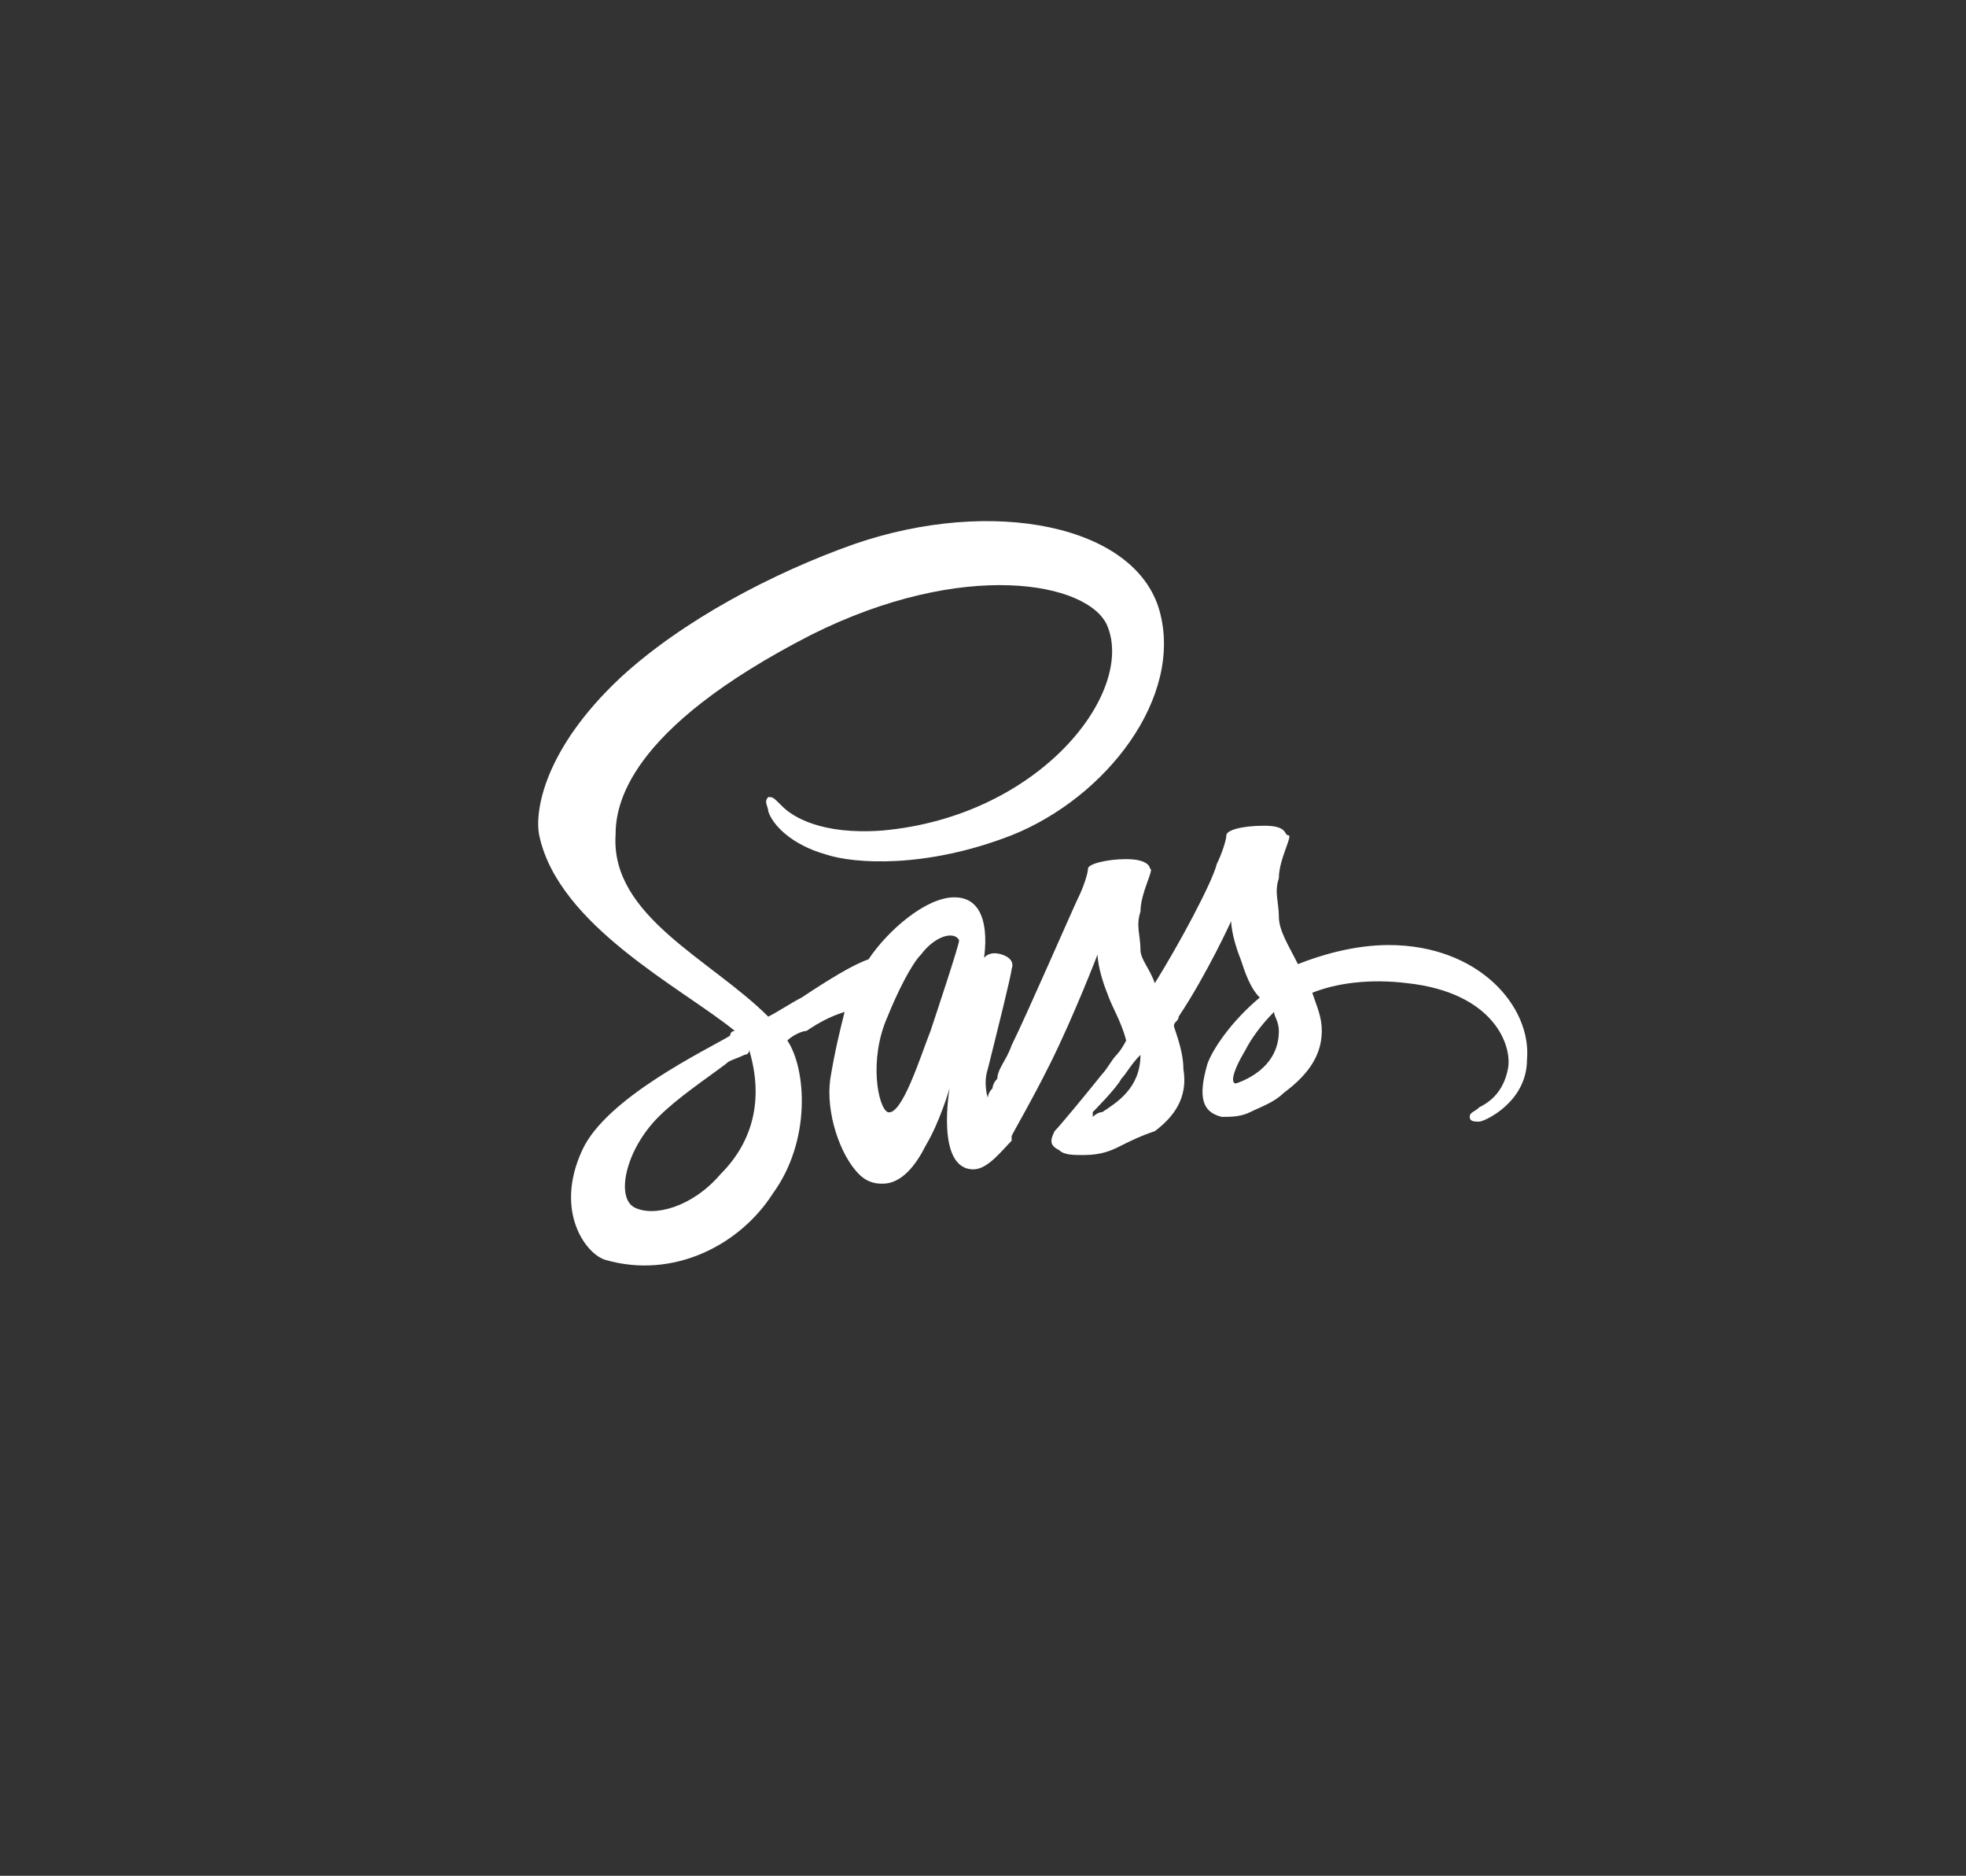 <?xml version="1.0" encoding="utf-8"?>
<!-- Generator: Adobe Illustrator 27.1.1, SVG Export Plug-In . SVG Version: 6.00 Build 0)  -->
<svg version="1.1" id="skills-icons" xmlns="http://www.w3.org/2000/svg" xmlns:xlink="http://www.w3.org/1999/xlink" x="0px"
	 y="0px" viewBox="0 0 41.2 39.3" style="enable-background:new 0 0 41.2 39.3;" xml:space="preserve">
<rect x="0" y="0" width="41.2" height="39.3" fill="#333333" stroke="none"/>
<style type="text/css">
	.st0{display:none;}
	.st1{display:inline;fill:#FFFFFF;}
	.st2{fill:#FFFFFF;}
</style>
<g id="adobe" class="st0">
	<path class="st1" d="M18.9,25.9L18.9,25.9l-1.5-1.4c-0.1-0.1-0.2-0.1-0.3-0.1c-0.4,0-0.9,0-1.3-0.1c-1.9-0.5-3.1-2.4-2.7-4.4
		c0.4-1.8,2.2-3,4.1-2.7c0.8,0.1,1.5,0.5,2,1c0.7,0.7,1.4,1.4,2,2c0.1,0.1,0.3,0.2,0.5,0.2c0.3,0,0.5-0.2,0.6-0.4
		c0.1-0.2,0-0.5-0.1-0.7c-0.7-0.7-1.4-1.5-2.1-2.1c-1.3-1.3-3.2-1.8-4.9-1.2c-2.7,0.7-4.2,3.5-3.5,6.1c0.6,2.3,2.7,3.8,5,3.7
		L18.9,25.9 M19.3,14.8L19.3,14.8c0.4,0.2,0.8,0.5,1.2,0.7c0,0,0.1,0,0.1,0c1-0.7,2.2-0.9,3.4-0.7c1.2,0.2,2.2,0.8,2.9,1.8
		c0.8,1,1.2,2.4,0.9,3.7c-0.1,0.9-0.5,1.8-1.1,2.4c-1,1.2-2.7,1.8-4.2,1.6c-1-0.1-2-0.6-2.7-1.3l-2.8-2.8c-0.1-0.1-0.3-0.2-0.5-0.3
		c-0.3,0-0.6,0.1-0.8,0.4c-0.1,0.3-0.1,0.6,0.2,0.8l3.2,3.1c0.2,0.2,0.4,0.4,0.6,0.5c0.8,0.5,1.7,0.9,2.6,1c0.7,0.1,1.5,0.1,2.2-0.1
		c1.4-0.3,2.6-1,3.5-2.1c0.8-0.9,1.2-2,1.4-3.1c0.1-0.7,0.1-1.3,0-2c-0.2-1.1-0.7-2.1-1.4-2.9c-1.3-1.5-3.3-2.3-5.2-2.1
		c-0.8,0.1-1.6,0.3-2.3,0.7C20.1,14.4,19.7,14.6,19.3,14.8 M30.9,19.3V20c0,0,0,0.1,0,0.1c0,0.3-0.1,0.6-0.1,0.9
		c-0.2,1-0.5,1.9-1,2.7c-0.8,1.2-1.9,2.2-3.1,2.9c-0.8,0.4-1.6,0.6-2.4,0.7l-0.6,0.1h-7.4c-0.7,0-1.5-0.2-2.1-0.5
		c-1.4-0.6-2.6-1.7-3.3-3.1c-0.3-0.6-0.5-1.3-0.6-2l-0.1-0.5v-0.7c0,0,0-0.1,0-0.1c0-0.6,0.2-1.3,0.4-1.9c0.6-1.6,1.7-2.8,3.2-3.5
		c0.8-0.4,1.6-0.7,2.5-0.7c0.4,0,0.9,0,1.3,0.1c0,0,0.1,0,0.1,0c0.6-0.6,1.3-1.1,2.1-1.5c0.8-0.4,1.6-0.7,2.4-0.8l0.6-0.1h0.7
		c0.3,0,0.6,0.1,0.9,0.1c0.9,0.1,1.9,0.5,2.7,1c1.2,0.8,2.2,1.9,2.9,3.2c0.4,0.8,0.6,1.6,0.7,2.4L30.9,19.3"/>
</g>
<g class="st0">
	<path class="st1" d="M20,10.3c0,0-0.2,0-0.3,0C17,10.6,14.5,12,13,14.2c-0.9,1.2-1.4,2.6-1.6,4.1c-0.1,0.5-0.1,0.7-0.1,1.4
		c0,0.7,0,0.8,0.1,1.4c0.5,3.5,3,6.5,6.4,7.5c0.6,0.2,1.2,0.3,2,0.4c0.3,0,1.5,0,1.8,0c1.3-0.1,2.3-0.4,3.4-1
		c0.2-0.1,0.2-0.1,0.2-0.1c0,0-0.7-0.9-1.5-2l-1.5-2L20.1,21c-1-1.5-1.9-2.8-1.9-2.8c0,0,0,1.2,0,2.7c0,2.6,0,2.7,0,2.8
		c0,0.1-0.1,0.1-0.2,0.2c-0.1,0-0.1,0-0.4,0h-0.3l-0.1-0.1c-0.1,0-0.1-0.1-0.1-0.1l0-0.1l0-3.7l0-3.7l0.1-0.1c0,0,0.1-0.1,0.1-0.1
		c0.1,0,0.1,0,0.4,0c0.4,0,0.4,0,0.5,0.1c0,0,1,1.6,2.3,3.4s2.9,4.3,3.7,5.6l1.5,2.2l0.1,0c0.7-0.4,1.4-1,1.9-1.7
		c1.2-1.4,1.9-3,2.2-4.8c0.1-0.5,0.1-0.7,0.1-1.4c0-0.7,0-0.8-0.1-1.4c-0.5-3.5-3-6.5-6.4-7.5c-0.6-0.2-1.2-0.3-1.9-0.4
		C21.3,10.3,20.1,10.3,20,10.3L20,10.3z M23.8,16c0.1,0,0.2,0.1,0.2,0.2c0,0,0,1.1,0,3.3l0,3.3l-0.6-0.9L22.8,21v-2.4
		c0-1.5,0-2.4,0-2.5c0-0.1,0.1-0.2,0.2-0.2c0.1,0,0.1,0,0.4,0C23.7,15.9,23.7,15.9,23.8,16z"/>
</g>
<path class="st2" d="M29.1,19.8c-0.7,0-1.4,0.2-1.9,0.4c-0.2-0.4-0.4-0.7-0.4-1c0-0.3-0.1-0.5,0-0.8c0-0.4,0.3-0.9,0.2-0.9
	s0-0.2-0.5-0.2s-0.8,0.1-0.8,0.2c0,0.1-0.1,0.4-0.2,0.6c-0.1,0.4-0.8,1.7-1.3,2.5c-0.1-0.3-0.3-0.5-0.3-0.7c0-0.3-0.1-0.5,0-0.8
	c0-0.4,0.3-0.9,0.2-0.9c0,0,0-0.2-0.5-0.2c-0.4,0-0.8,0.1-0.8,0.2c0,0.1-0.1,0.4-0.2,0.6s-1.1,2.5-1.4,3.1c-0.1,0.3-0.3,0.5-0.3,0.7
	l0,0c0,0,0,0,0,0c-0.1,0.1-0.1,0.2-0.1,0.2s0,0,0,0c-0.1,0.1-0.1,0.2-0.1,0.2c0,0-0.1-0.3,0-0.6c0.2-0.8,0.5-2,0.5-2.1
	c0,0,0.1-0.2-0.2-0.3c-0.3-0.1-0.4,0.1-0.4,0.1s0,0.1,0,0.1s0.3-1.4-0.6-1.4c-0.6,0-1.4,0.7-1.8,1.3c-0.3,0.1-0.8,0.4-1.4,0.8
	c-0.2,0.1-0.5,0.3-0.7,0.4c0,0,0,0,0,0c-1.2-1.2-3.3-2.1-3.2-3.8c0-0.6,0.2-2.2,4.1-4.2c3.2-1.6,5.8-1.1,6.2-0.2
	c0.6,1.4-1.4,4-4.7,4.3c-1.3,0.1-1.9-0.3-2.1-0.5c-0.2-0.2-0.2-0.2-0.3-0.2c-0.1,0.1,0,0.2,0,0.3c0.1,0.3,0.5,0.7,1.2,0.9
	c0.6,0.2,2.1,0.3,3.9-0.4c2-0.8,3.6-2.9,3.1-4.7c-0.5-1.8-3.5-2.4-6.4-1.4c-1.7,0.6-3.6,1.6-4.9,2.8c-1.6,1.5-1.8,2.8-1.7,3.3
	c0.4,1.9,3,3.2,4.1,4.1c-0.1,0-0.1,0.1-0.1,0.1c-0.5,0.3-2.6,1.3-3.1,2.4c-0.6,1.3,0.1,2.2,0.5,2.3c1.4,0.4,2.8-0.3,3.5-1.4
	c0.8-1.1,0.7-2.6,0.3-3.2c0,0,0,0,0,0c0.1-0.1,0.3-0.2,0.4-0.2c0.3-0.2,0.5-0.3,0.8-0.4c-0.1,0.4-0.2,0.8-0.3,1.4
	c-0.1,0.7,0.2,1.6,0.6,2c0.2,0.2,0.4,0.2,0.5,0.2c0.4,0,0.7-0.4,0.9-0.8c0.3-0.5,0.5-1.2,0.5-1.2s-0.3,1.7,0.5,1.7
	c0.3,0,0.6-0.4,0.8-0.6c0,0,0,0,0,0s0,0,0,0c0,0,0-0.1,0-0.1s0,0,0,0c0.1-0.2,0.4-0.7,0.8-1.5c0.5-1,1-2.3,1-2.3s0,0.3,0.2,0.8
	c0.1,0.3,0.3,0.6,0.4,1c-0.1,0.2-0.2,0.3-0.2,0.3s0,0,0,0c-0.1,0.1-0.2,0.3-0.3,0.4c-0.4,0.5-0.9,1.1-1,1.2
	c-0.1,0.2-0.1,0.3,0.1,0.4c0.1,0.1,0.3,0.1,0.5,0.1c0.4,0,0.6-0.1,0.8-0.2c0.2-0.1,0.4-0.2,0.7-0.3c0.4-0.3,0.7-0.7,0.6-1.3
	c0-0.3-0.1-0.6-0.2-0.9c0-0.1,0.1-0.1,0.1-0.2c0.6-0.9,1.1-2,1.1-2s0,0.3,0.2,0.8c0.1,0.3,0.2,0.6,0.4,0.8c-0.6,0.5-1,1.1-1.1,1.4
	c-0.2,0.7-0.1,1,0.3,1.1c0.2,0,0.4,0,0.6-0.1c0.2-0.1,0.5-0.2,0.7-0.4c0.4-0.3,0.8-0.7,0.8-1.3c0-0.3-0.1-0.5-0.2-0.8
	c0.5-0.2,1.2-0.3,2-0.2c1.8,0.2,2.2,1.3,2.1,1.8s-0.4,0.7-0.6,0.8c-0.1,0.1-0.2,0.1-0.2,0.2c0,0.1,0.1,0.1,0.2,0.1
	c0.1,0,1-0.4,1-1.3C32.1,21.1,31,19.8,29.1,19.8z M15.1,24.6c-0.6,0.7-1.4,0.9-1.8,0.7c-0.4-0.2-0.2-1.2,0.5-1.9
	c0.4-0.4,1-0.8,1.4-1.1c0.1-0.1,0.2-0.1,0.4-0.2c0,0,0,0,0,0l0,0c0,0,0.1,0,0.1-0.1C16,23,15.8,23.9,15.1,24.6z M19.5,21.6
	c-0.2,0.5-0.6,1.8-0.9,1.7c-0.2-0.1-0.4-1.1,0-2c0.2-0.5,0.5-1.1,0.7-1.3c0.3-0.4,0.7-0.5,0.8-0.3C20.1,19.8,19.6,21.3,19.5,21.6z
	 M23.1,23.3c-0.1,0-0.2,0.1-0.2,0.1c0,0,0-0.1,0-0.1s0.5-0.5,0.6-0.7c0.1-0.1,0.2-0.3,0.4-0.5c0,0,0,0,0,0
	C23.9,22.8,23.4,23.1,23.1,23.3z M25.9,22.7c-0.1,0-0.1-0.2,0.2-0.7c0.1-0.2,0.3-0.5,0.6-0.8c0,0.1,0.1,0.2,0.1,0.4
	C26.8,22.3,26.2,22.6,25.9,22.7z"/>
</svg>
